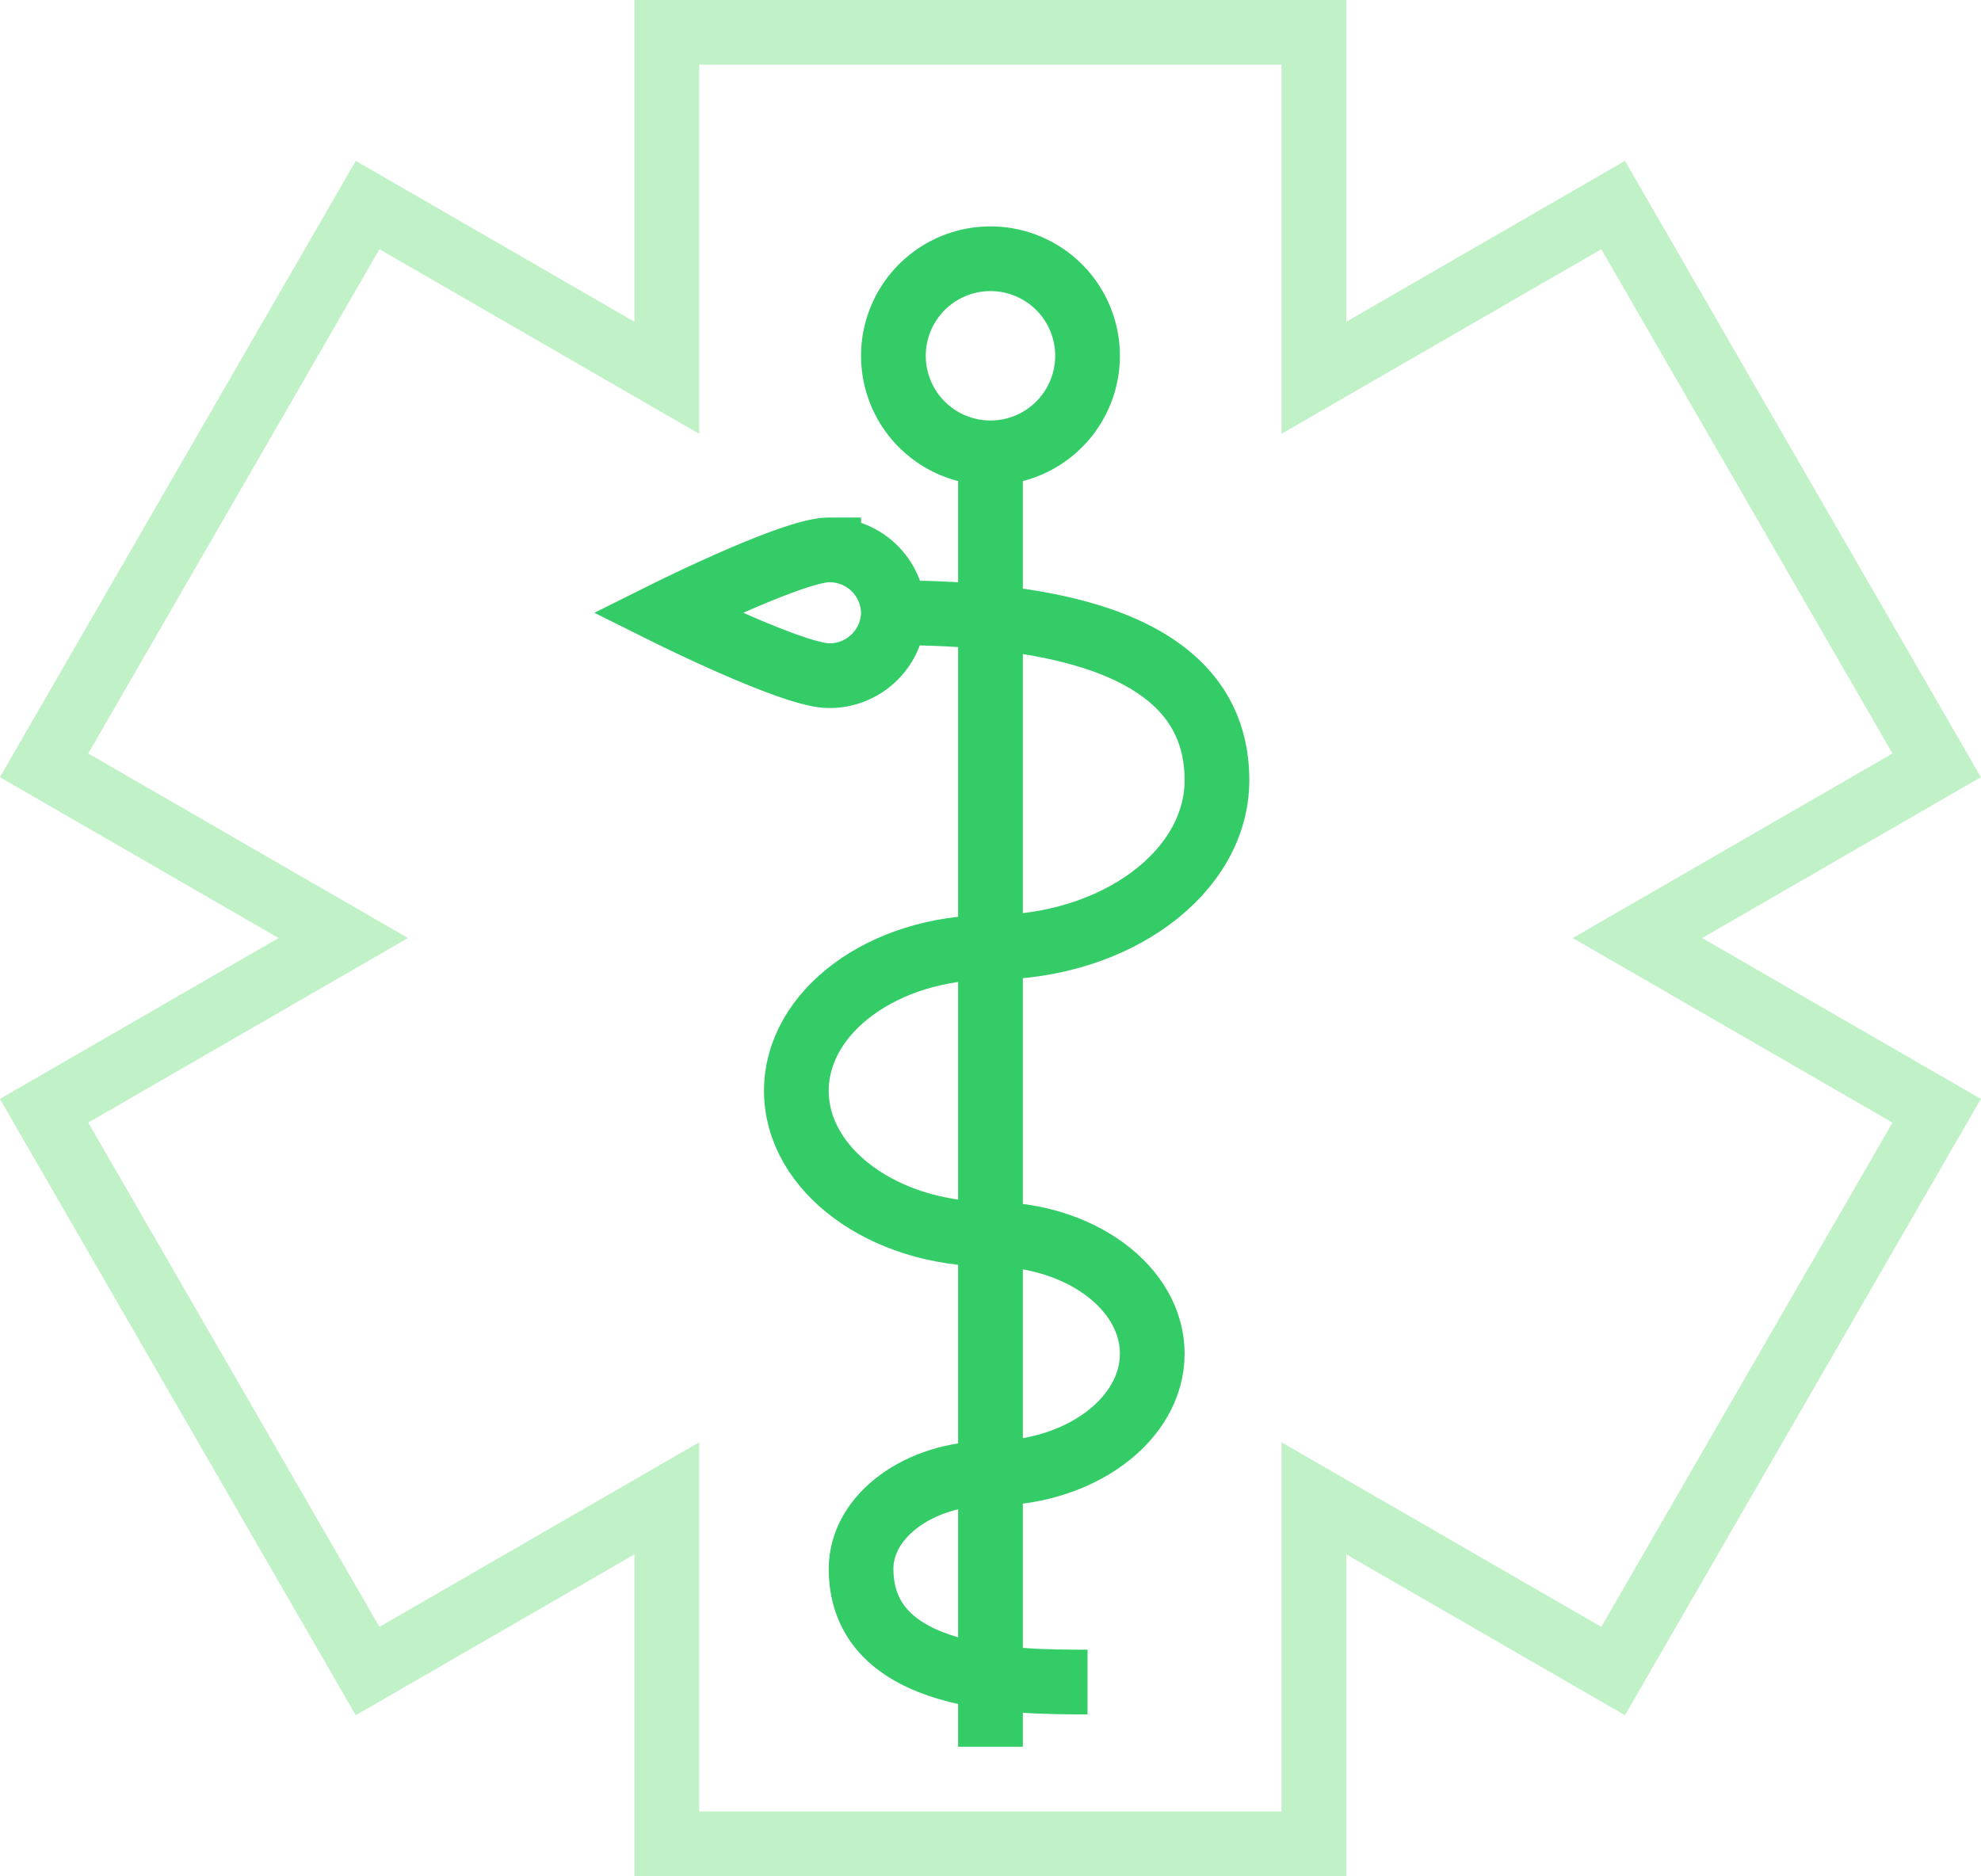 <svg xmlns="http://www.w3.org/2000/svg" width="61.229" height="58" viewBox="0 0 61.229 58">
  <g id="Group_2663" data-name="Group 2663" transform="translate(-1497.041 -665.975)">
    <path id="Path_4672" data-name="Path 4672" d="M1556.9,689.635l-10-17.321-9.249,5.34V666.975h-20v10.679l-9.248-5.34-10,17.321,9.248,5.339-9.248,5.34,10,17.321,9.248-5.34v10.68h20v-10.68l9.249,5.34,10-17.321-9.249-5.34Z" fill="none" stroke="#c1f2c7" stroke-miterlimit="10" stroke-width="2"/>
    <path id="Path_4673" data-name="Path 4673" d="M1530.649,676.789a3,3,0,1,1-3.18-2.809A3,3,0,0,1,1530.649,676.789Z" fill="none" stroke="#3c6" stroke-miterlimit="10" stroke-width="2"/>
    <line id="Line_133" data-name="Line 133" y1="40" transform="translate(1527.655 679.975)" fill="none" stroke="#3c6" stroke-miterlimit="10" stroke-width="2"/>
    <path id="Path_4674" data-name="Path 4674" d="M1530.655,717.975c-2.209,0-7,0-7-3.5,0-1.632,1.791-2.956,4-2.956" fill="none" stroke="#3c6" stroke-miterlimit="10" stroke-width="2"/>
    <path id="Path_4675" data-name="Path 4675" d="M1527.655,704.13c2.762,0,5,1.654,5,3.694s-2.238,3.7-5,3.7" fill="none" stroke="#3c6" stroke-miterlimit="10" stroke-width="2"/>
    <path id="Path_4676" data-name="Path 4676" d="M1527.655,704.13c-3.313,0-6-1.985-6-4.433s2.687-4.434,6-4.434" fill="none" stroke="#3c6" stroke-miterlimit="10" stroke-width="2"/>
    <path id="Path_4677" data-name="Path 4677" d="M1524.655,684.919c5,0,10,.972,10,5.172,0,2.857-3.134,5.172-7,5.172" fill="none" stroke="#3c6" stroke-miterlimit="10" stroke-width="2"/>
    <path id="Path_4678" data-name="Path 4678" d="M1524.655,684.919a1.973,1.973,0,0,1-2,1.944c-1.1,0-5-1.944-5-1.944s3.9-1.944,5-1.944A1.973,1.973,0,0,1,1524.655,684.919Z" fill="none" stroke="#3c6" stroke-miterlimit="10" stroke-width="2"/>
  </g>
</svg>
